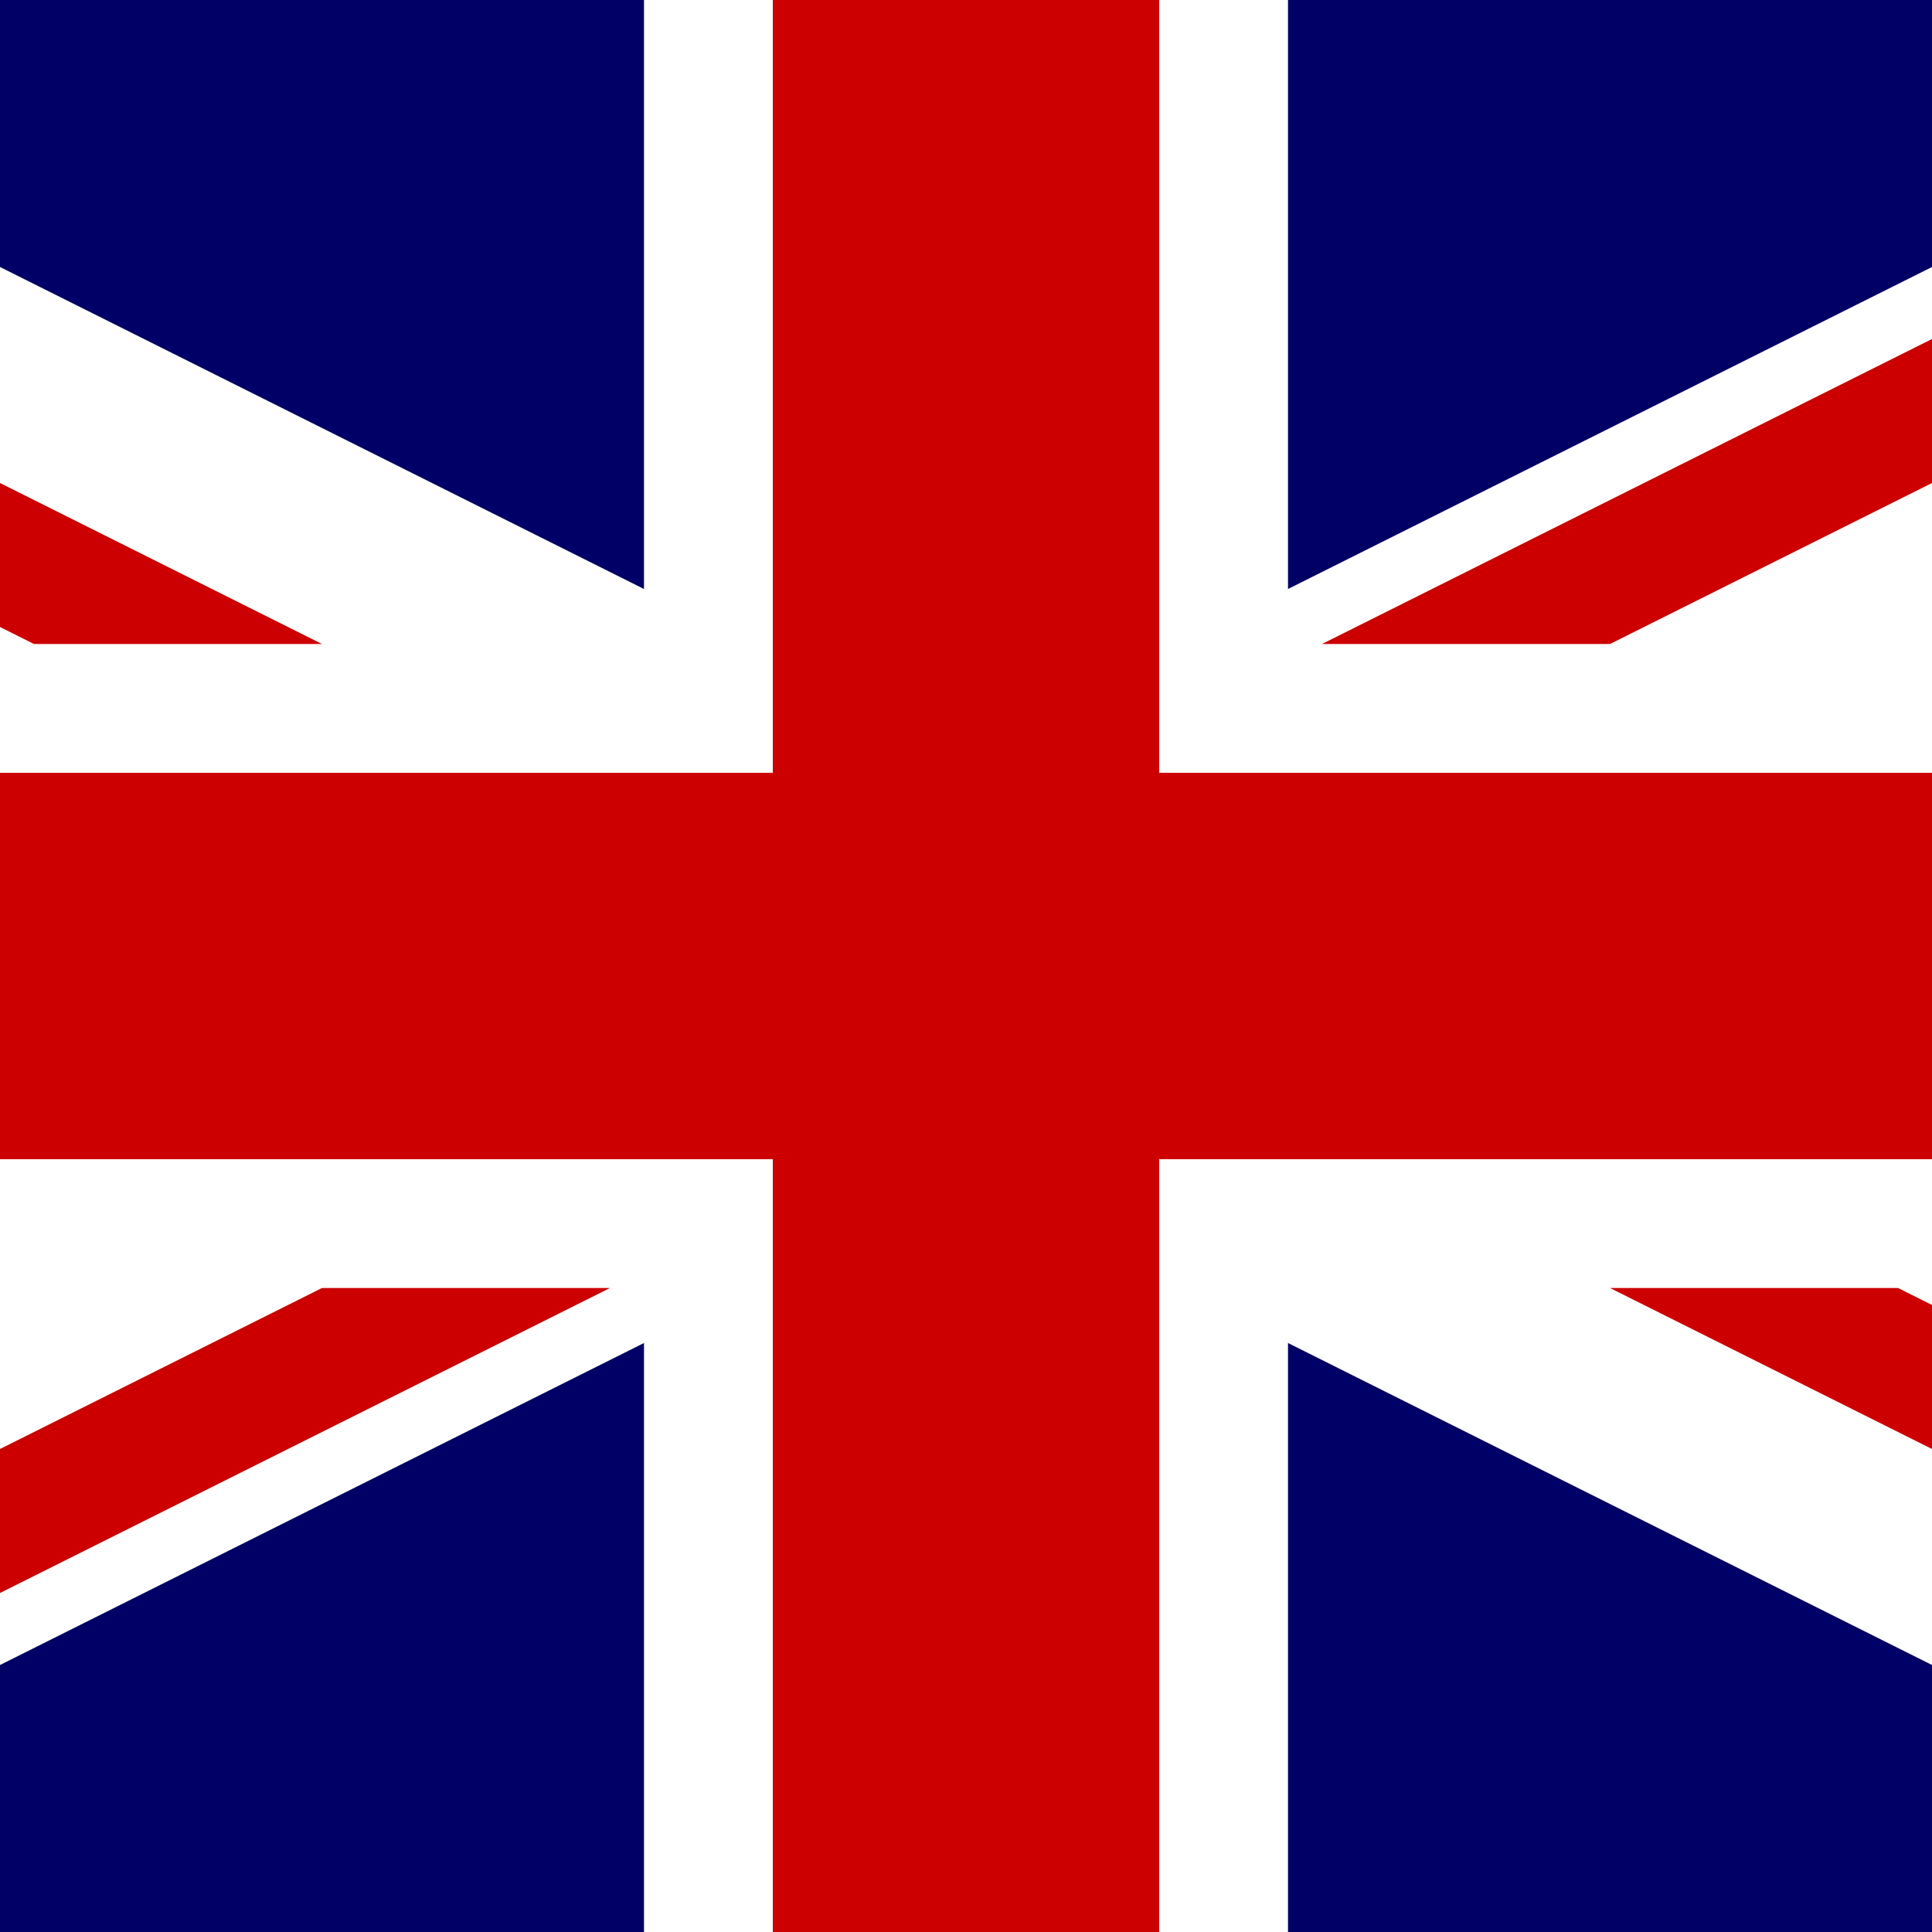<svg xmlns="http://www.w3.org/2000/svg" width="512" height="512"><rect width="100%" height="100%" fill="#808080" stroke="none"/><defs><clipPath clipPathUnits="userSpaceOnUse" id="a"><path fill-opacity=".67" d="M250 0h500v500H250z"/></clipPath></defs><g transform="matrix(1.024 0 0 1.024 -256 0)" clip-path="url(#a)"><g font-size="12"><path fill="#006" d="M0 0h1000v500H0z"/><path d="M0 0v55.902L888.197 500H1000v-55.902L111.803 0H0zm1000 0v55.9L111.803 500H0v-55.903L888.197 0H1000z" fill="#fff"/><path d="M416.667 0v500h166.666V0H416.667zM0 166.667v166.666h1000V166.667H0z" fill="#fff"/><path d="M0 200v100h1000V200H0zM450 0v500h100V0H450zM0 500l333.333-166.667h74.535L74.536 500H0zM0 0l333.333 166.667h-74.535L0 37.267V0zm592.132 166.667L925.465 0H1000L666.667 166.667h-74.535zM1000 500L666.667 333.333h74.535L1000 462.732V500z" fill="#c00"/></g></g></svg>